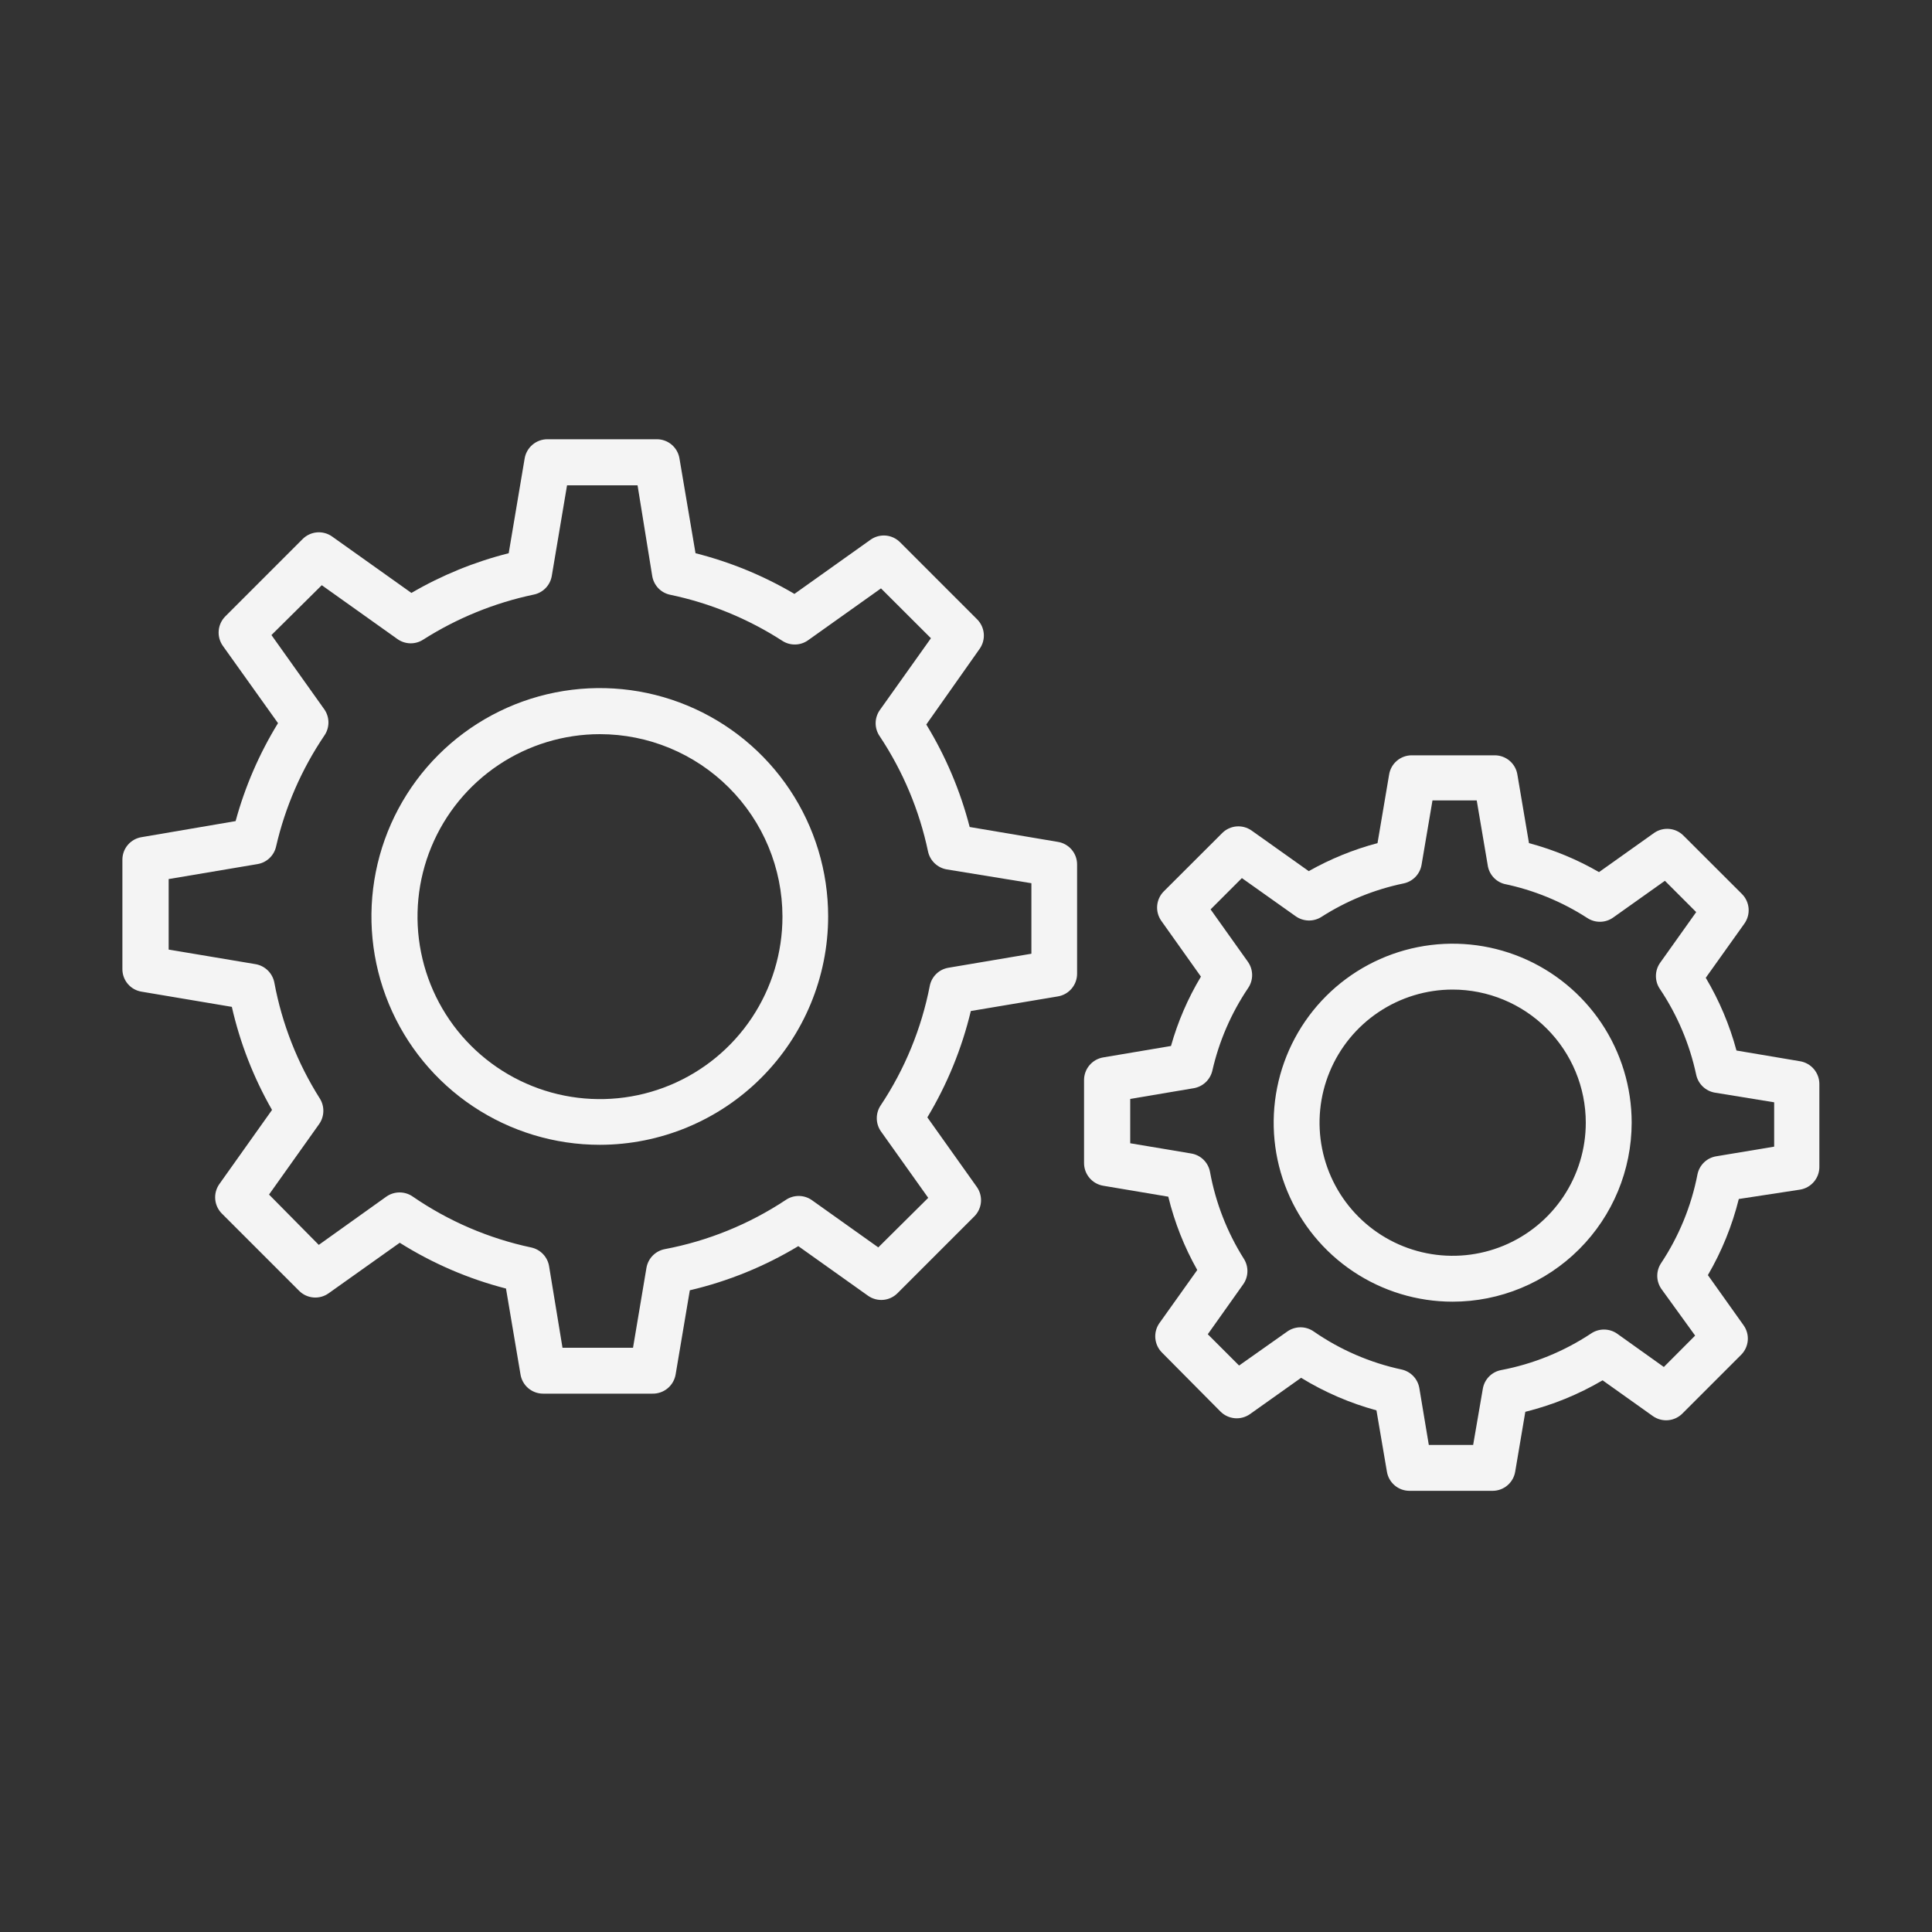 <svg width="100" height="100" viewBox="0 0 100 100" fill="none" xmlns="http://www.w3.org/2000/svg">
<rect x="0" y="0" width="100" height="100" fill="#333333" stroke="none"/>
<path d="M77.255 77.165H72.955C72.673 77.165 72.4 77.064 72.185 76.881C71.971 76.698 71.829 76.444 71.785 76.165L71.245 73C69.871 72.626 68.558 72.059 67.345 71.315L64.705 73.19C64.476 73.353 64.197 73.43 63.917 73.407C63.637 73.384 63.374 73.263 63.175 73.065L60.135 70C59.943 69.804 59.825 69.547 59.8 69.274C59.775 69.001 59.846 68.727 60 68.5L61.97 65.735C61.297 64.545 60.793 63.268 60.47 61.94L57.11 61.375C56.831 61.33 56.577 61.187 56.394 60.971C56.21 60.756 56.11 60.483 56.11 60.2V55.9C56.111 55.618 56.212 55.346 56.395 55.132C56.578 54.917 56.832 54.775 57.11 54.73L60.61 54.14C60.965 52.88 61.486 51.672 62.16 50.55L60.1 47.65C59.945 47.424 59.872 47.151 59.895 46.878C59.918 46.604 60.034 46.347 60.225 46.15L63.27 43.11C63.466 42.918 63.723 42.8 63.997 42.776C64.27 42.752 64.543 42.825 64.77 42.98L67.74 45.09C68.86 44.457 70.056 43.97 71.3 43.64L71.9 40.095C71.944 39.816 72.086 39.562 72.3 39.379C72.515 39.196 72.788 39.095 73.07 39.095H77.37C77.652 39.095 77.925 39.196 78.139 39.379C78.354 39.562 78.496 39.816 78.54 40.095L79.14 43.64C80.409 43.979 81.628 44.483 82.765 45.14L85.62 43.11C85.846 42.954 86.119 42.881 86.392 42.904C86.666 42.926 86.923 43.044 87.12 43.235L90.165 46.275C90.363 46.474 90.484 46.737 90.507 47.017C90.53 47.297 90.453 47.576 90.29 47.805L88.29 50.61C88.989 51.787 89.524 53.053 89.88 54.375L93.17 54.93C93.448 54.976 93.702 55.119 93.885 55.334C94.068 55.55 94.169 55.822 94.17 56.105V60.405C94.169 60.687 94.068 60.959 93.885 61.173C93.701 61.388 93.448 61.53 93.17 61.575L90 62.06C89.656 63.443 89.118 64.769 88.4 66L90.25 68.6C90.412 68.829 90.488 69.107 90.464 69.386C90.44 69.665 90.318 69.927 90.12 70.125L87.08 73.165C86.881 73.364 86.619 73.486 86.339 73.51C86.059 73.534 85.779 73.457 85.55 73.295L82.95 71.445C81.702 72.178 80.355 72.727 78.95 73.075L78.425 76.18C78.378 76.456 78.234 76.706 78.02 76.886C77.806 77.067 77.535 77.165 77.255 77.165ZM73.955 74.79H76.25L76.75 71.885C76.79 71.645 76.902 71.424 77.072 71.25C77.242 71.077 77.461 70.96 77.7 70.915C79.36 70.6 80.941 69.957 82.35 69.025C82.548 68.889 82.782 68.817 83.022 68.817C83.262 68.817 83.497 68.889 83.695 69.025L86.12 70.755L87.74 69.13L86 66.725C85.861 66.53 85.784 66.298 85.78 66.059C85.775 65.82 85.843 65.585 85.975 65.385C86.9 63.993 87.541 62.431 87.86 60.79C87.907 60.553 88.025 60.336 88.198 60.168C88.371 60 88.592 59.889 88.83 59.85L91.83 59.35V57.055L88.76 56.555C88.525 56.514 88.308 56.405 88.136 56.24C87.964 56.075 87.845 55.863 87.795 55.63C87.457 54.046 86.821 52.541 85.92 51.195C85.783 50.996 85.71 50.761 85.71 50.52C85.71 50.279 85.783 50.044 85.92 49.845L87.795 47.21L86.175 45.59L83.5 47.49C83.306 47.629 83.075 47.706 82.837 47.711C82.599 47.716 82.365 47.65 82.165 47.52C80.848 46.668 79.385 46.068 77.85 45.75C77.627 45.686 77.427 45.559 77.276 45.383C77.125 45.206 77.029 44.99 77 44.76L76.435 41.43H74.145L73.58 44.76C73.541 44.995 73.431 45.213 73.266 45.385C73.101 45.557 72.888 45.676 72.655 45.725C71.141 46.038 69.697 46.626 68.395 47.46C68.195 47.587 67.961 47.651 67.725 47.645C67.488 47.638 67.258 47.562 67.065 47.425L64.28 45.45L62.66 47.07L64.6 49.795C64.737 49.993 64.81 50.229 64.81 50.47C64.81 50.711 64.737 50.946 64.6 51.145C63.725 52.444 63.098 53.893 62.75 55.42C62.696 55.648 62.577 55.856 62.406 56.017C62.235 56.178 62.021 56.285 61.79 56.325L58.5 56.88V59.175L61.66 59.705C61.9 59.745 62.122 59.858 62.296 60.029C62.469 60.2 62.586 60.42 62.63 60.66C62.922 62.258 63.518 63.786 64.385 65.16C64.51 65.359 64.573 65.591 64.566 65.826C64.559 66.061 64.482 66.289 64.345 66.48L62.515 69.06L64.135 70.68L66.635 68.915C66.834 68.776 67.072 68.701 67.315 68.701C67.558 68.701 67.795 68.776 67.995 68.915C69.367 69.866 70.913 70.535 72.545 70.885C72.777 70.936 72.989 71.055 73.153 71.227C73.317 71.398 73.425 71.616 73.465 71.85L73.955 74.79Z" fill="#F4F4F4"/>
<path d="M75.185 67.375C73.353 67.374 71.562 66.83 70.039 65.811C68.516 64.793 67.329 63.345 66.629 61.652C65.928 59.959 65.746 58.096 66.104 56.3C66.462 54.503 67.344 52.852 68.64 51.557C69.936 50.262 71.587 49.38 73.384 49.023C75.181 48.666 77.044 48.849 78.737 49.551C80.429 50.252 81.876 51.44 82.894 52.963C83.912 54.487 84.455 56.278 84.455 58.11C84.452 60.567 83.475 62.923 81.737 64.66C79.999 66.397 77.642 67.374 75.185 67.375ZM75.185 51.22C73.823 51.221 72.491 51.626 71.359 52.384C70.226 53.141 69.344 54.218 68.823 55.477C68.302 56.736 68.166 58.121 68.433 59.457C68.699 60.794 69.356 62.021 70.32 62.984C71.284 63.947 72.511 64.603 73.848 64.868C75.184 65.133 76.569 64.997 77.828 64.475C79.087 63.953 80.162 63.07 80.919 61.938C81.676 60.804 82.08 59.473 82.08 58.11C82.079 56.282 81.352 54.53 80.059 53.238C78.766 51.946 77.013 51.22 75.185 51.22ZM33.765 72.135H28.11C27.828 72.135 27.555 72.034 27.34 71.851C27.126 71.668 26.984 71.414 26.94 71.135L26.19 66.695C24.245 66.194 22.39 65.394 20.69 64.325L17.01 66.94C16.782 67.103 16.504 67.18 16.225 67.157C15.945 67.134 15.683 67.013 15.485 66.815L11.485 62.815C11.286 62.617 11.164 62.354 11.14 62.074C11.116 61.794 11.193 61.514 11.355 61.285L14.08 57.45C13.126 55.785 12.425 53.987 12 52.115L7.335 51.33C7.056 51.287 6.801 51.145 6.618 50.931C6.434 50.716 6.334 50.443 6.335 50.16V44.5C6.334 44.218 6.434 43.944 6.618 43.73C6.801 43.515 7.056 43.373 7.335 43.33L12.195 42.5C12.682 40.715 13.421 39.007 14.39 37.43L11.535 33.43C11.373 33.201 11.296 32.921 11.32 32.641C11.344 32.361 11.466 32.099 11.665 31.9L15.665 27.9C15.863 27.702 16.125 27.58 16.404 27.556C16.683 27.532 16.961 27.608 17.19 27.77L21.295 30.69C22.868 29.772 24.563 29.08 26.33 28.635L27.155 23.735C27.201 23.456 27.344 23.203 27.559 23.02C27.774 22.837 28.047 22.736 28.33 22.735H34C34.282 22.735 34.555 22.836 34.769 23.019C34.984 23.203 35.126 23.456 35.17 23.735L36 28.635C37.798 29.089 39.522 29.798 41.12 30.74L45.075 27.925C45.301 27.77 45.575 27.698 45.848 27.721C46.122 27.745 46.379 27.863 46.575 28.055L50.575 32.055C50.774 32.254 50.896 32.516 50.92 32.796C50.944 33.076 50.867 33.356 50.705 33.585L47.945 37.5C48.951 39.148 49.708 40.936 50.19 42.805L54.75 43.575C55.029 43.618 55.283 43.76 55.467 43.975C55.651 44.189 55.751 44.463 55.75 44.745V50.4C55.75 50.683 55.649 50.956 55.466 51.172C55.283 51.387 55.029 51.53 54.75 51.575L50.25 52.33C49.786 54.269 49.027 56.126 48 57.835L50.57 61.45C50.725 61.676 50.797 61.95 50.774 62.223C50.75 62.497 50.632 62.754 50.44 62.95L46.44 66.95C46.243 67.141 45.986 67.259 45.712 67.281C45.439 67.304 45.166 67.231 44.94 67.075L41.32 64.5C39.579 65.55 37.684 66.321 35.705 66.785L34.975 71.115C34.932 71.403 34.786 71.666 34.563 71.854C34.34 72.042 34.056 72.142 33.765 72.135ZM29.115 69.76H32.765L33.46 65.625C33.501 65.386 33.613 65.165 33.783 64.991C33.953 64.818 34.172 64.701 34.41 64.655C36.645 64.232 38.774 63.367 40.67 62.11C40.867 61.975 41.101 61.903 41.34 61.903C41.579 61.903 41.813 61.975 42.01 62.11L45.46 64.565L48.045 62L45.59 58.55C45.454 58.352 45.382 58.118 45.382 57.878C45.382 57.638 45.454 57.403 45.59 57.205C46.834 55.334 47.695 53.235 48.125 51.03C48.171 50.793 48.289 50.576 48.462 50.408C48.636 50.239 48.856 50.129 49.095 50.09L53.385 49.365V45.715L49 45C48.766 44.959 48.549 44.849 48.377 44.684C48.205 44.52 48.086 44.308 48.035 44.075C47.588 41.946 46.739 39.922 45.535 38.11C45.397 37.912 45.323 37.676 45.323 37.435C45.323 37.194 45.397 36.958 45.535 36.76L48.185 33.035L45.6 30.455L41.825 33.14C41.632 33.278 41.402 33.354 41.165 33.359C40.928 33.365 40.694 33.299 40.495 33.17C38.723 32.026 36.755 31.217 34.69 30.785C34.456 30.737 34.241 30.619 34.075 30.447C33.91 30.274 33.8 30.056 33.76 29.82L33 25.12H29.35L28.56 29.81C28.52 30.046 28.41 30.265 28.244 30.437C28.078 30.609 27.864 30.727 27.63 30.775C25.595 31.203 23.654 31.994 21.9 33.11C21.701 33.238 21.469 33.303 21.233 33.298C20.997 33.292 20.768 33.217 20.575 33.08L16.655 30.29L14.05 32.87L16.79 36.72C16.927 36.919 17 37.154 17 37.395C17 37.636 16.927 37.872 16.79 38.07C15.61 39.815 14.762 41.763 14.29 43.815C14.239 44.045 14.12 44.254 13.949 44.416C13.778 44.579 13.562 44.686 13.33 44.725L8.73 45.5V49.15L13.23 49.905C13.469 49.947 13.69 50.061 13.864 50.232C14.037 50.402 14.154 50.621 14.2 50.86C14.596 52.992 15.396 55.028 16.555 56.86C16.68 57.059 16.743 57.291 16.736 57.525C16.73 57.76 16.655 57.988 16.52 58.18L13.925 61.83L16.5 64.435L20 61.935C20.2 61.795 20.438 61.72 20.683 61.72C20.927 61.72 21.165 61.795 21.365 61.935C23.217 63.209 25.302 64.104 27.5 64.57C27.732 64.621 27.944 64.74 28.108 64.912C28.272 65.084 28.381 65.301 28.42 65.535L29.115 69.76Z" fill="#F4F4F4"/>
<path d="M31.05 59.255C28.712 59.256 26.426 58.563 24.481 57.265C22.537 55.967 21.021 54.121 20.126 51.961C19.231 49.801 18.996 47.424 19.452 45.13C19.908 42.837 21.034 40.73 22.687 39.077C24.34 37.424 26.447 36.298 28.74 35.842C31.034 35.386 33.411 35.62 35.571 36.516C37.731 37.411 39.577 38.927 40.875 40.871C42.174 42.816 42.866 45.102 42.865 47.44C42.861 50.572 41.615 53.575 39.4 55.79C37.185 58.005 34.182 59.251 31.05 59.255ZM31.05 38C29.182 38.001 27.356 38.556 25.804 39.594C24.251 40.633 23.041 42.109 22.327 43.835C21.613 45.561 21.427 47.461 21.793 49.292C22.158 51.124 23.058 52.807 24.38 54.127C25.702 55.447 27.385 56.346 29.217 56.709C31.05 57.073 32.949 56.885 34.674 56.169C36.4 55.453 37.874 54.242 38.911 52.688C39.948 51.134 40.501 49.308 40.5 47.44C40.496 44.936 39.499 42.535 37.727 40.766C35.956 38.996 33.554 38.001 31.05 38Z" fill="#F4F4F4"/>
</svg>
